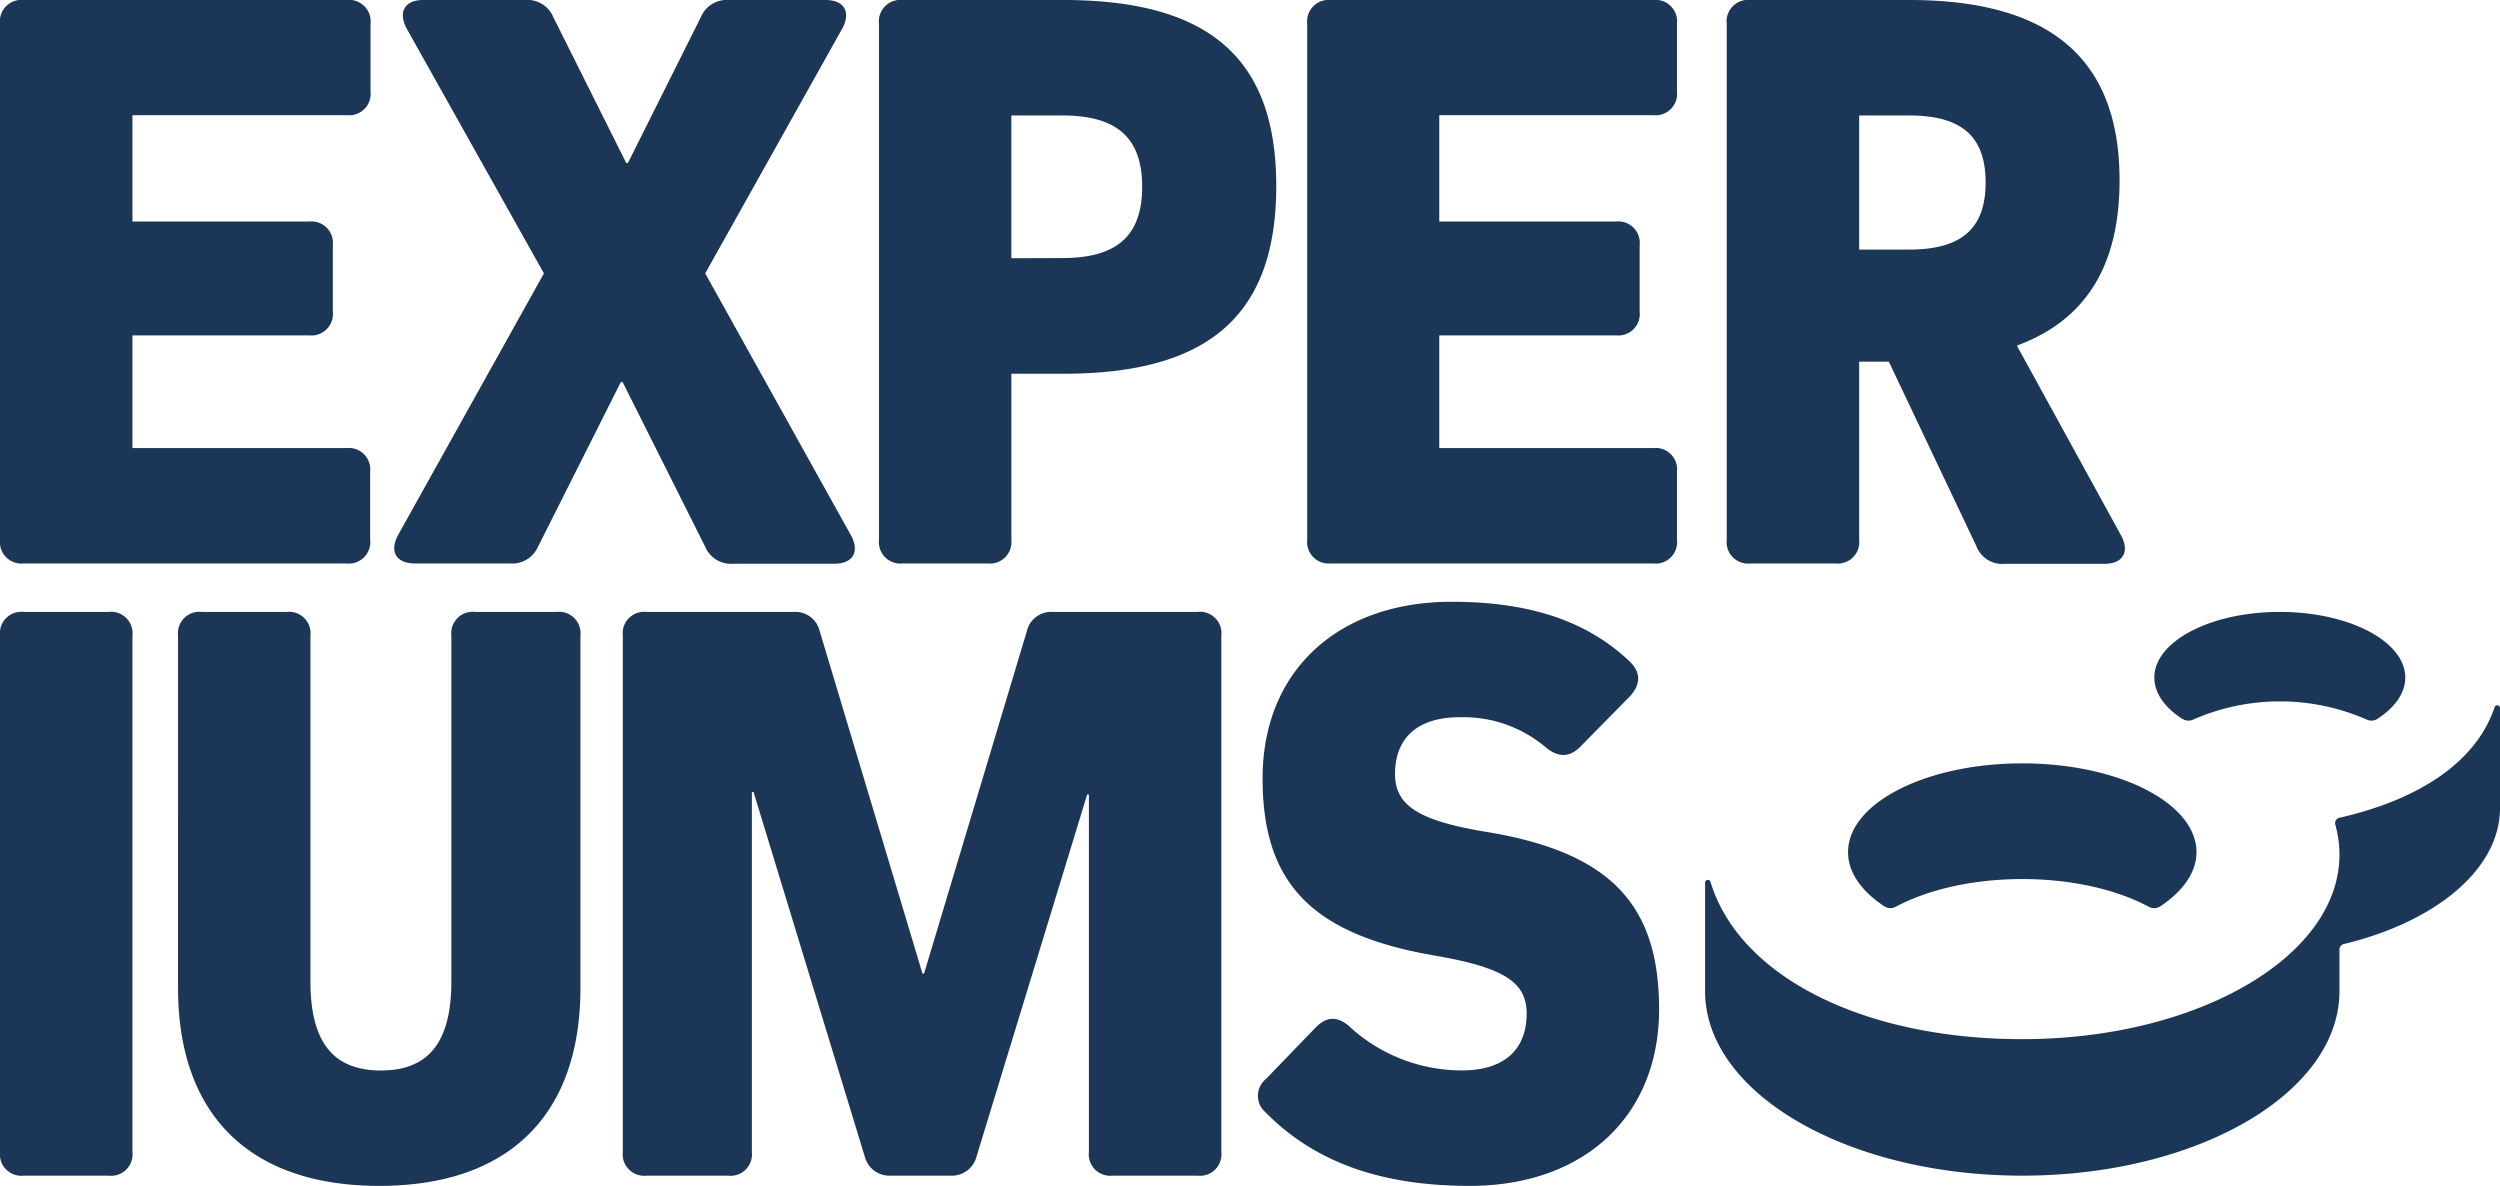 <svg xmlns="http://www.w3.org/2000/svg" viewBox="0 0 332.77 157.85"><defs><style>.cls-1{fill:#1c3657}</style></defs><g id="Layer_2" data-name="Layer 2"><g id="Layer_1-2" data-name="Layer 1"><path d="M41.13 29.49a2.86 2.86 0 0 1 3.17 3.17v8.81a2.86 2.86 0 0 1-3.17 3.17h-23.5v15h28.48a2.86 2.86 0 0 1 3.16 3.16v9a2.86 2.86 0 0 1-3.16 3.2H3.16A2.86 2.86 0 0 1 0 71.87V3.16A2.86 2.86 0 0 1 3.16 0h43a2.86 2.86 0 0 1 3.16 3.16v9a2.86 2.86 0 0 1-3.16 3.17H17.63v14.16ZM113.3 71.31c1.14 2.14.23 3.73-2.26 3.73H97.6a3.72 3.72 0 0 1-3.73-2.26l-11-21.93h-.23L71.61 72.78A3.74 3.74 0 0 1 67.88 75H55.22c-2.49 0-3.39-1.59-2.26-3.73L72.4 36.39 54.09 3.73C53 1.58 53.86 0 56.35 0h13.56a3.72 3.72 0 0 1 3.73 2.26l9.72 19.44h.22L93.3 2.26A3.72 3.72 0 0 1 97 0h12.88c2.49 0 3.39 1.58 2.27 3.73L93.87 36.39ZM141.52 0c19.48 0 28.36 7.8 28.36 24.75 0 17.17-8.93 25-28.36 25h-6.9v22.12a2.86 2.86 0 0 1-3.16 3.13h-11.3a2.86 2.86 0 0 1-3.16-3.13V3.16A2.86 2.86 0 0 1 120.16 0Zm-.12 34.35c7.24 0 10.63-2.93 10.63-9.49s-3.39-9.49-10.63-9.49h-6.78v19ZM215.08 29.49a2.86 2.86 0 0 1 3.17 3.17v8.81a2.86 2.86 0 0 1-3.17 3.17h-23.5v15h28.48a2.86 2.86 0 0 1 3.16 3.16v9a2.86 2.86 0 0 1-3.16 3.2h-42.95a2.86 2.86 0 0 1-3.11-3.13V3.16A2.86 2.86 0 0 1 177.11 0h42.95a2.86 2.86 0 0 1 3.16 3.16v9a2.86 2.86 0 0 1-3.16 3.17h-28.48v14.16ZM247.47 71.87A2.86 2.86 0 0 1 244.3 75H233a2.86 2.86 0 0 1-3.16-3.17V3.16A2.86 2.86 0 0 1 233 0h21.13c18.88 0 28 7.91 28 24 0 11.41-4.52 18.64-13.67 22l13.9 25.32c1.13 2.14.22 3.73-2.26 3.73h-13.31a3.66 3.66 0 0 1-3.73-2.38l-11.64-24.53h-3.95Zm6.66-38.65c7 0 10.17-2.82 10.17-8.93s-3.16-8.92-10.17-8.92h-6.66v17.85ZM17.63 153.33a2.86 2.86 0 0 1-3.17 3.16H3.16A2.86 2.86 0 0 1 0 153.33V84.62a2.86 2.86 0 0 1 3.16-3.17h11.3a2.86 2.86 0 0 1 3.17 3.17ZM77.26 131.51c0 17-9.61 26.34-26.78 26.34s-26.78-9.38-26.78-26.34V84.62a2.86 2.86 0 0 1 3.16-3.17h11.3a2.86 2.86 0 0 1 3.16 3.17v46c0 8.14 3.06 11.87 9.38 11.87s9.38-3.73 9.38-11.87v-46a2.86 2.86 0 0 1 3.17-3.17H74.1a2.86 2.86 0 0 1 3.16 3.17ZM159.4 81.45a2.86 2.86 0 0 1 3.17 3.17v68.71a2.86 2.86 0 0 1-3.17 3.16h-11.29a2.86 2.86 0 0 1-3.17-3.16v-47.58h-.23L130 153.89a3.4 3.4 0 0 1-3.5 2.6h-7.91a3.4 3.4 0 0 1-3.5-2.6l-14.79-48.48h-.22v47.92a2.86 2.86 0 0 1-3.17 3.16H86.06a2.86 2.86 0 0 1-3.16-3.16V84.62a2.86 2.86 0 0 1 3.16-3.17h19.55a3.34 3.34 0 0 1 3.51 2.6l13.67 45.54h.21l13.67-45.54a3.34 3.34 0 0 1 3.5-2.6ZM217 88.12c1.46 1.47 1.35 3 0 4.52l-6.67 6.78c-1.47 1.47-2.94 1.36-4.52.11a16.94 16.94 0 0 0-11.53-4.06c-5.54 0-8.59 2.71-8.59 7.57 0 4.18 3.17 6.21 12.09 7.68 16.62 2.71 23.06 9.72 23.06 23.62 0 14.24-10 23.51-25.2 23.51-11.87 0-20.68-3.17-27.24-9.84a2.89 2.89 0 0 1 .12-4.4l6.66-6.9c1.47-1.46 2.94-1.46 4.52 0a22.08 22.08 0 0 0 14.92 5.77c5.54 0 8.59-2.72 8.59-7.57 0-4.19-3.05-6.11-12.09-7.69-16.62-2.82-23.06-9.72-23.06-23.62 0-14.24 9.95-23.5 25.2-23.5 10.4 0 18.09 2.6 23.74 8.02ZM311.4 108.85a.73.73 0 0 0-.55.92 15 15 0 0 1 .55 4c0 13.56-18.9 24.55-42.22 24.55-21.3 0-37.7-8.43-41.49-20.91a.37.37 0 0 0-.73.11v14.41c0 13.57 18.91 24.56 42.22 24.56s42.22-11 42.22-24.56v-5.54a.75.75 0 0 1 .58-.73c12.2-2.94 20.79-9.94 20.79-18.1v.94-14.25a.37.37 0 0 0-.72-.12c-2.37 7.15-9.86 12.27-20.65 14.72M290.52 95.69a1.47 1.47 0 0 0 1.46.07 28.74 28.74 0 0 1 23 0 1.47 1.47 0 0 0 1.46-.07c2.33-1.5 3.72-3.42 3.72-5.5 0-4.82-7.48-8.74-16.7-8.74s-16.7 3.92-16.7 8.74c0 2.08 1.4 4 3.72 5.5" class="cls-1"></path><path d="M269.18 101.61c-12.81 0-23.19 5.29-23.19 11.82 0 2.71 1.8 5.21 4.83 7.21a1.48 1.48 0 0 0 1.52.06c4.23-2.27 10.21-3.69 16.84-3.69s12.62 1.42 16.84 3.69a1.5 1.5 0 0 0 1.53-.06c3-2 4.82-4.5 4.82-7.21 0-6.53-10.38-11.82-23.19-11.82" class="cls-1"></path></g></g></svg>